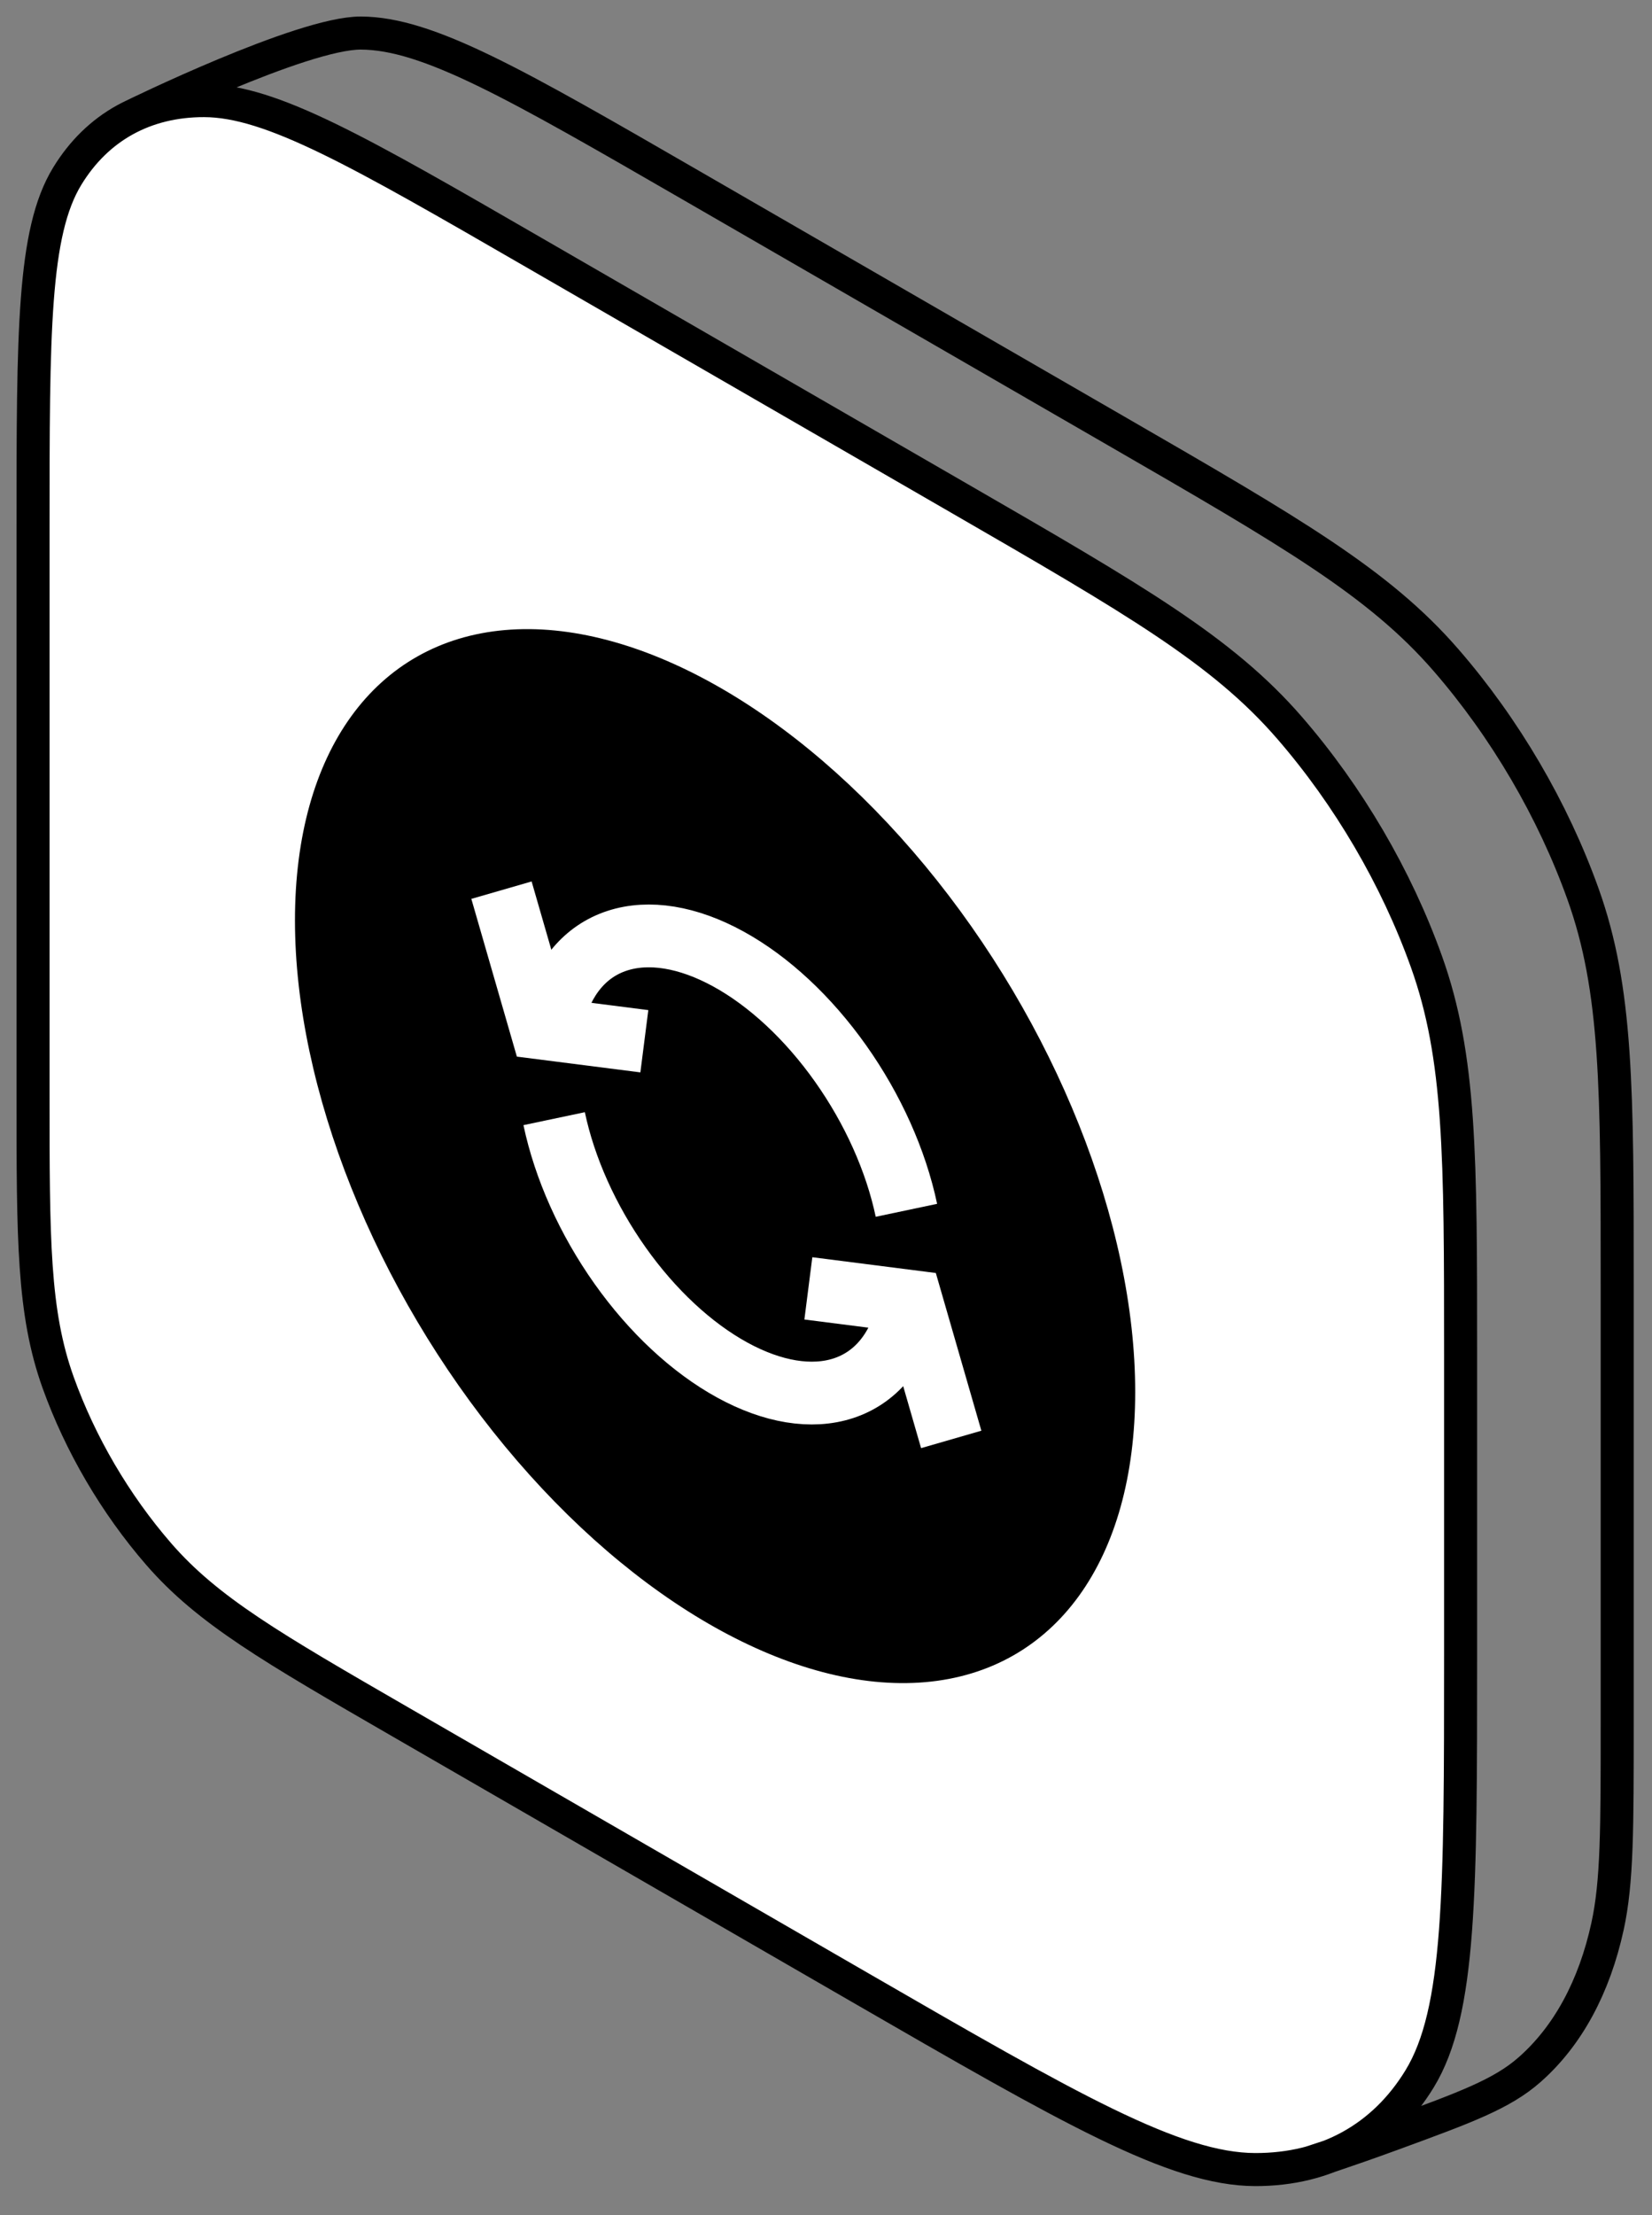 <?xml version="1.0" encoding="utf-8"?>
<svg xmlns="http://www.w3.org/2000/svg" width="50" height="67" viewBox="0 0 50 67" fill="none">
<rect x="0" y="0" width="50" height="67" fill="#808080" stroke="none"/>
<path d="M1 16.025C1 10.026 1 7.026 2.034 5.331C2.943 3.841 4.394 3.04 6.179 3.043C8.208 3.047 10.864 4.581 16.176 7.649L29.031 15.072C34.343 18.14 36.999 19.674 39.028 22.013C40.813 24.071 42.264 26.547 43.173 29.088C44.207 31.977 44.207 34.976 44.207 40.976V50.048C44.207 57.248 44.207 60.847 42.967 62.881C41.875 64.669 40.134 65.63 37.992 65.626C35.558 65.621 32.371 63.781 25.996 60.1L12.129 52.092C8.233 49.842 6.286 48.718 4.798 47.002C3.489 45.493 2.425 43.677 1.758 41.814C1 39.696 1 37.496 1 33.096V16.025Z" fill="white"/>
<path d="M4.012 3.507C4.012 3.507 9.134 0.996 10.918 1C12.947 1.004 15.603 2.538 20.915 5.605L33.771 13.029C39.083 16.097 41.739 17.63 43.768 19.97C45.553 22.027 47.004 24.504 47.913 27.045C48.947 29.933 48.947 32.933 48.947 38.932V52.099C48.947 55.318 48.947 56.927 48.655 58.265C48.254 60.108 47.447 61.591 46.295 62.604C45.459 63.34 44.365 63.741 42.179 64.542C40.659 65.099 39.628 65.423 39.628 65.423M1 16.025C1 10.026 1 7.026 2.034 5.331C2.943 3.841 4.394 3.04 6.179 3.043C8.208 3.047 10.864 4.581 16.176 7.649L29.031 15.072C34.343 18.14 36.999 19.674 39.028 22.013C40.813 24.071 42.264 26.547 43.173 29.088C44.207 31.977 44.207 34.976 44.207 40.976V50.048C44.207 57.248 44.207 60.847 42.967 62.881C41.875 64.669 40.134 65.63 37.992 65.626C35.558 65.621 32.371 63.781 25.996 60.1L12.129 52.092C8.233 49.842 6.286 48.718 4.798 47.002C3.489 45.493 2.425 43.677 1.758 41.814C1 39.696 1 37.496 1 33.096V16.025Z" stroke="black" stroke-linejoin="round"/>
<ellipse cx="14.582" cy="14.257" rx="14.582" ry="14.257" transform="matrix(0.872 0.489 3.27981e-05 1 8.927 13.583)" fill="black"/>
<path d="M16.772 33.838C17.089 35.341 17.791 36.904 18.766 38.28C19.741 39.657 20.935 40.768 22.16 41.44C23.384 42.112 24.569 42.306 25.529 41.991C26.489 41.676 27.168 40.871 27.46 39.702" stroke="white" stroke-width="1.899"/>
<path d="M27.434 36.61C27.117 35.107 26.416 33.544 25.44 32.168C24.465 30.791 23.271 29.68 22.046 29.008C20.822 28.336 19.637 28.142 18.677 28.457C17.717 28.771 17.038 29.577 16.746 30.746" stroke="white" stroke-width="1.899"/>
<path d="M15.178 26.926L16.383 31.098L19.502 31.496" stroke="white" stroke-width="1.899"/>
<path d="M28.79 43.54L27.585 39.369L24.466 38.971" stroke="white" stroke-width="1.899"/>
</svg>